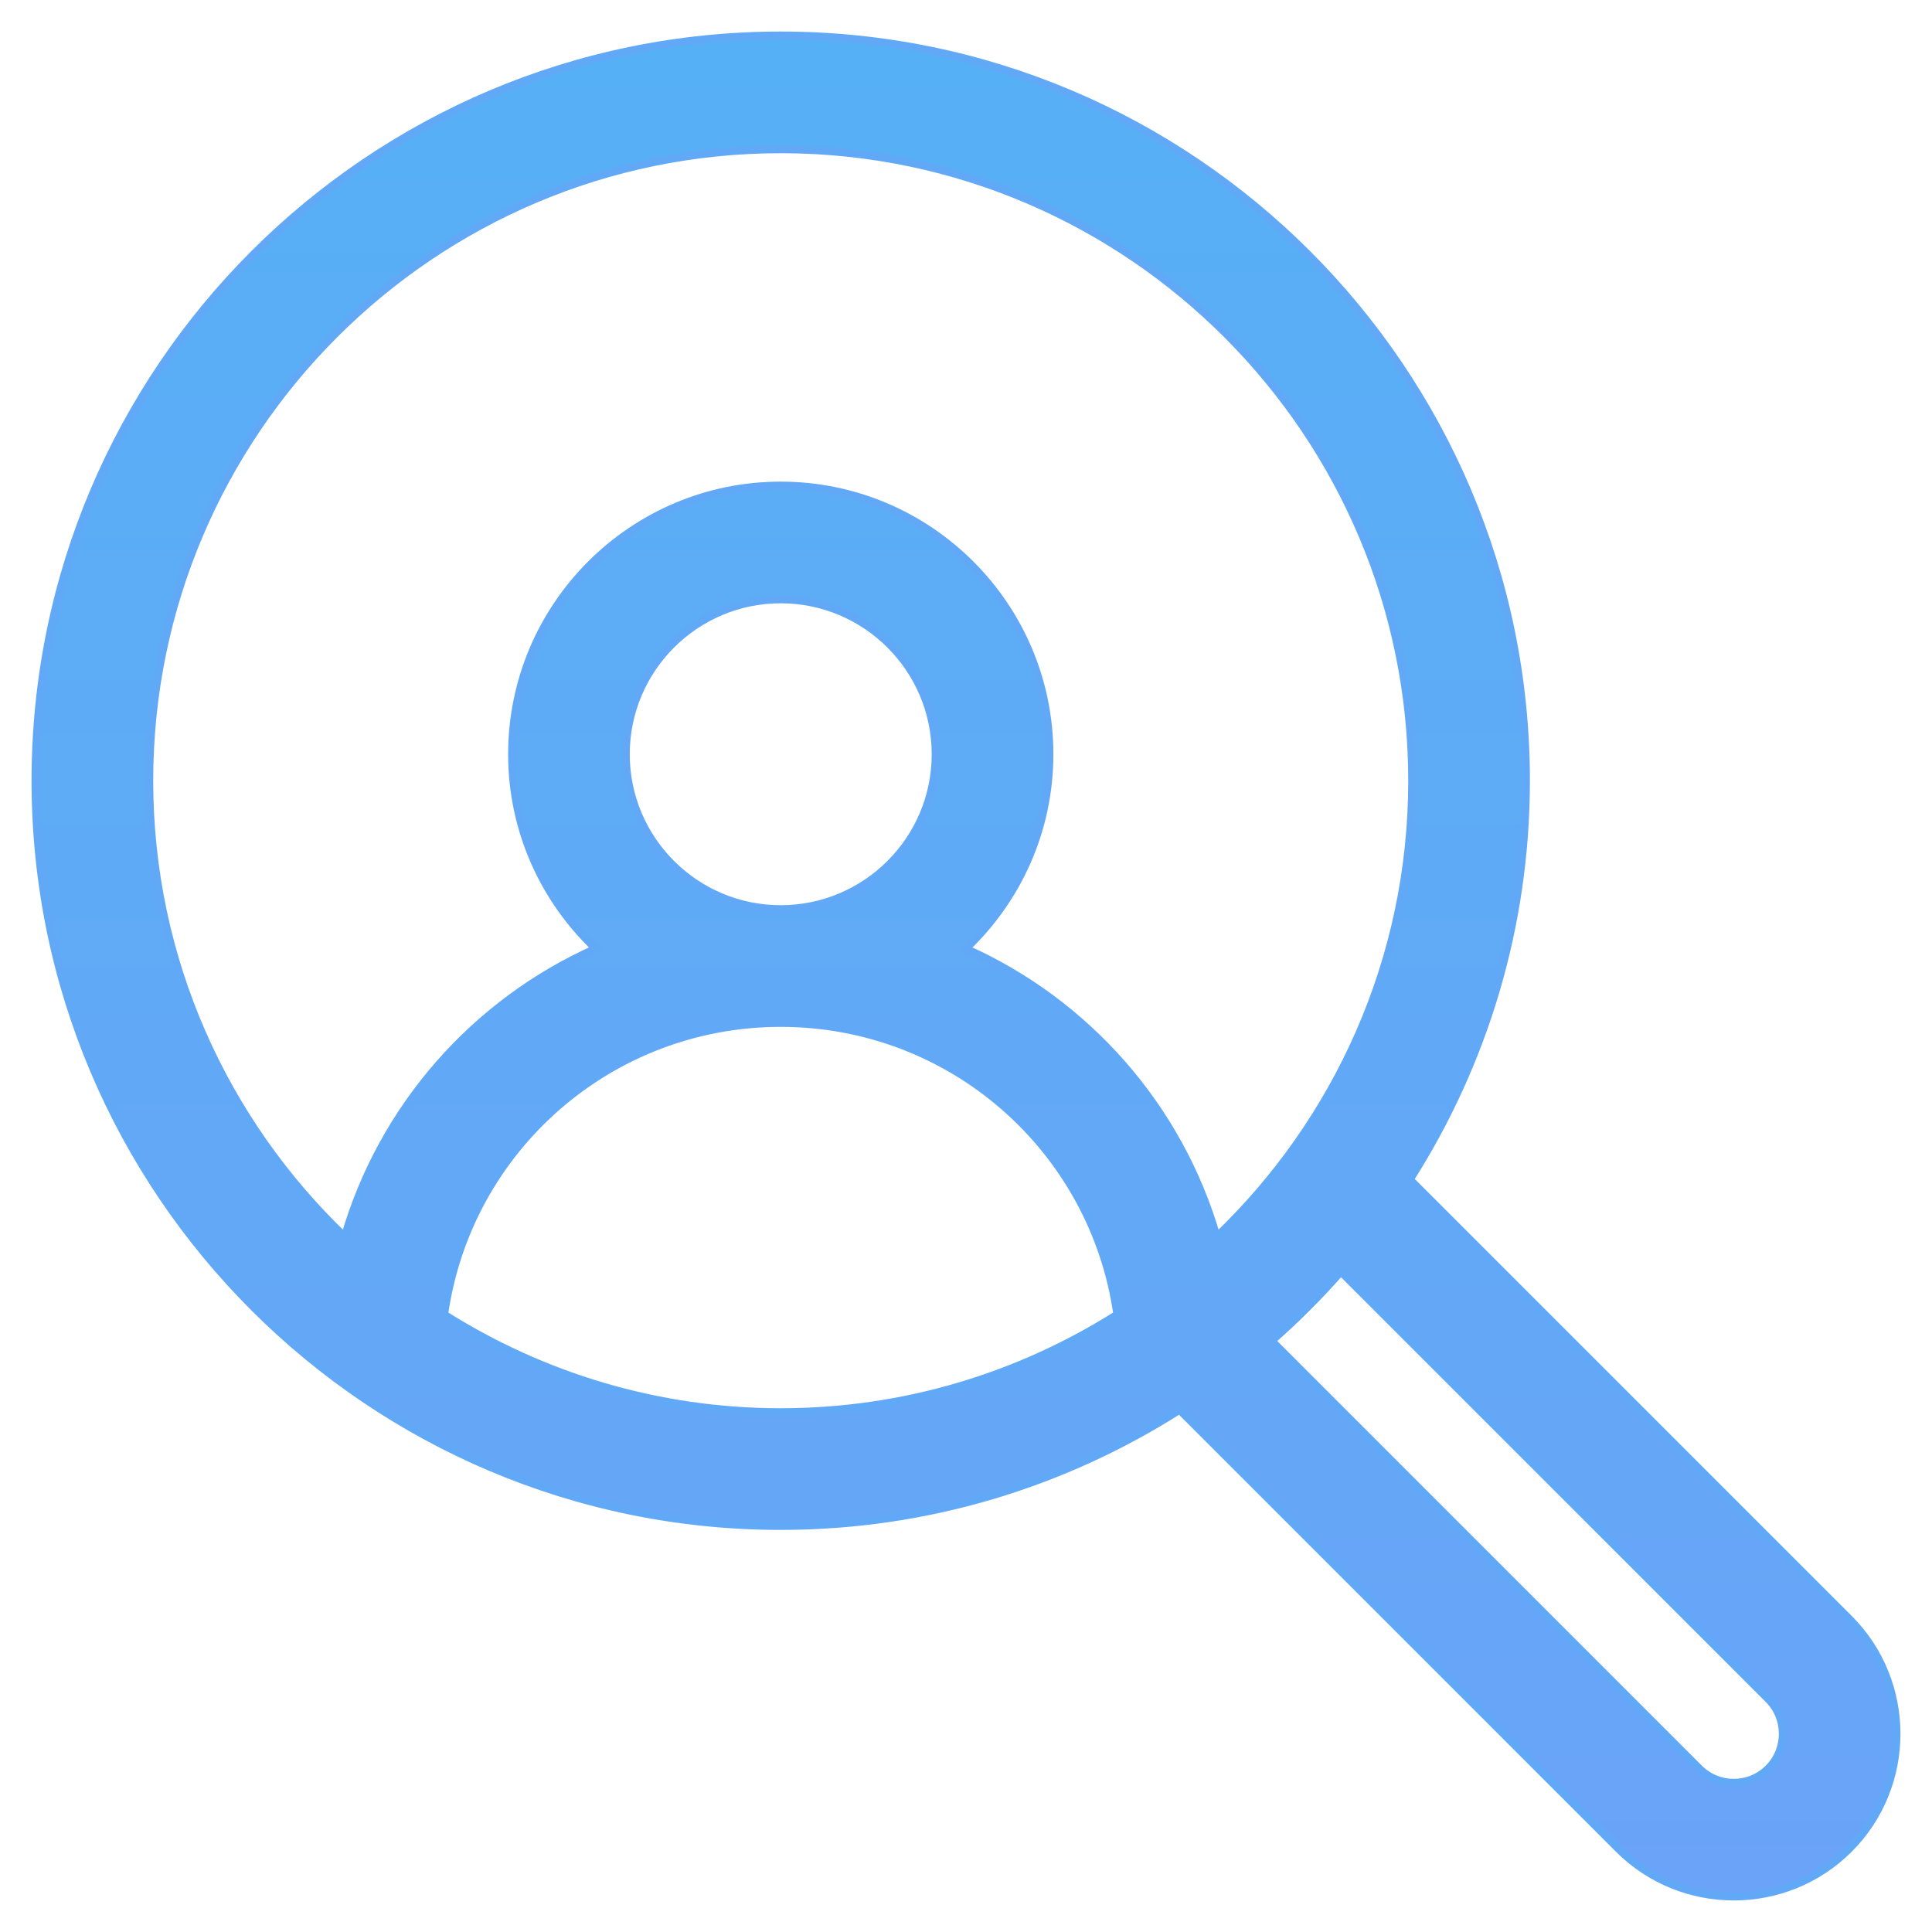 <svg width="49" height="49" viewBox="0 0 49 49" fill="none" xmlns="http://www.w3.org/2000/svg">
<path d="M41.054 46.893L41.054 46.893C41.859 47.698 42.916 48.1 43.974 48.1C45.03 48.1 46.088 47.698 46.893 46.893L46.894 46.893C48.502 45.283 48.502 42.663 46.893 41.054L46.822 41.124L46.893 41.054L35.755 29.916C37.617 26.989 38.702 23.52 38.702 19.801C38.702 9.379 30.223 0.9 19.801 0.9C9.379 0.9 0.9 9.379 0.9 19.801C0.9 30.223 9.379 38.702 19.801 38.702H19.801C23.52 38.702 26.989 37.617 29.917 35.755L41.054 46.893ZM19.801 3.786H19.857C28.662 3.816 35.816 10.989 35.816 19.801C35.816 24.347 33.91 28.453 30.857 31.372C29.912 28.086 27.554 25.425 24.49 24.06C25.796 22.818 26.616 21.07 26.616 19.13C26.616 15.372 23.559 12.315 19.801 12.315C16.044 12.315 12.987 15.372 12.987 19.13C12.987 21.071 13.807 22.818 15.112 24.06C12.048 25.425 9.691 28.086 8.745 31.372C5.692 28.454 3.786 24.347 3.786 19.801C3.786 10.97 10.97 3.786 19.801 3.786ZM19.801 35.816C16.664 35.816 13.738 34.905 11.264 33.34C11.863 29.134 15.466 25.944 19.801 25.944C24.137 25.944 27.74 29.134 28.338 33.34C25.865 34.905 22.938 35.816 19.801 35.816ZM15.872 19.13C15.872 16.963 17.635 15.201 19.801 15.201C21.968 15.201 23.73 16.963 23.73 19.13C23.73 21.296 21.968 23.058 19.801 23.058C17.635 23.058 15.872 21.296 15.872 19.13ZM44.853 43.094C45.337 43.579 45.337 44.368 44.853 44.852C44.368 45.337 43.58 45.337 43.094 44.853L32.249 34.007C32.872 33.46 33.459 32.873 34.007 32.249L44.853 43.094Z" fill="url(#paint0_linear_244_637)" stroke="#61A9F7" stroke-width="0.2"/>
<defs>
<linearGradient id="paint0_linear_244_637" x1="24.5" y1="1" x2="24.5" y2="48" gradientUnits="userSpaceOnUse">
<stop stop-color="#56B0F5"/>
<stop offset="1" stop-color="#6AA3F8"/>
</linearGradient>
</defs>
</svg>
